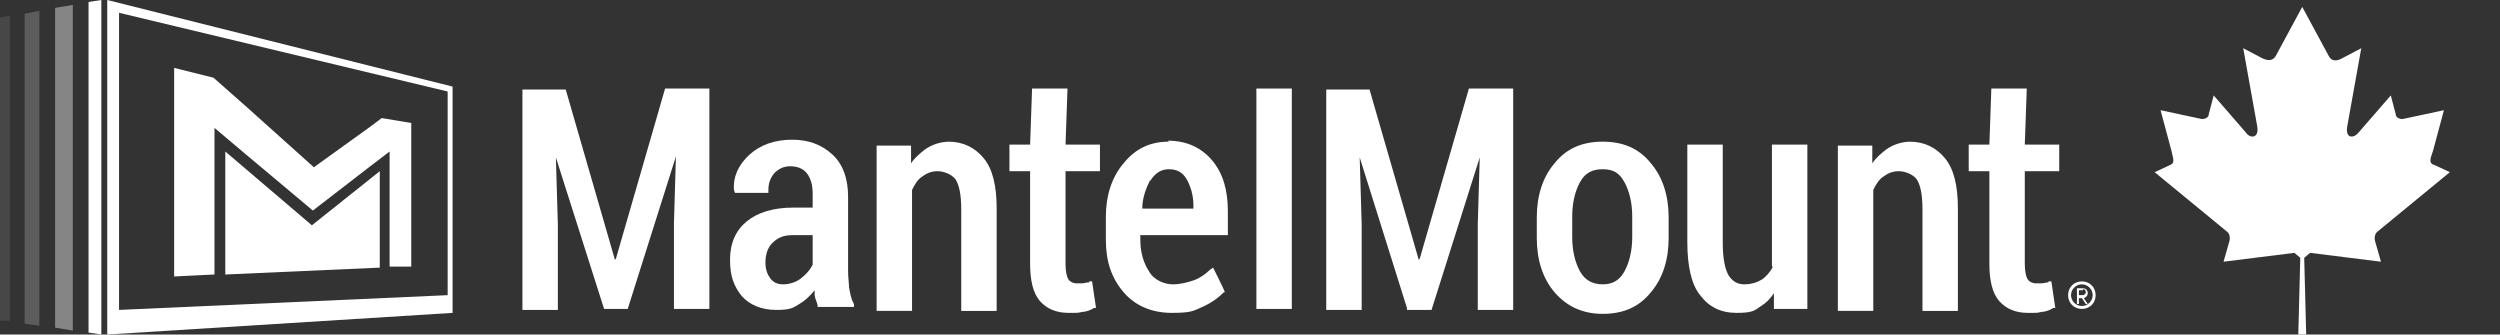 <svg viewBox="0 0 254.1 34" version="1.1" xmlns="http://www.w3.org/2000/svg" id="Layer_1">
  
  <rect x="0" y="0" width="254.1" height="34" fill="#333333" stroke="none"/>
  
  <defs>
    <style>
      .st0 {
        fill-rule: evenodd;
      }

      .st0, .st1, .st2, .st3, .st4 {
        fill: #fff;
      }

      .st2 {
        opacity: .1;
      }

      .st2, .st3, .st4 {
        isolation: isolate;
      }

      .st3 {
        opacity: .2;
      }

      .st4 {
        opacity: .4;
      }
    </style>
  </defs>
  <path d="M10.9,0v34l35.1-2.2V8.8L10.9,0ZM45.5,30l-33.4,1.5V1.3l33.4,8v20.7Z" class="st1"></path>
  <path d="M10.3,34V0l-1.3.2v33.6" class="st1"></path>
  <path d="M5.6.8v32.5l1.8.3V.5l-1.8.3Z" class="st4"></path>
  <path d="M2.5,1.3v31.6l1.5.2V1.1l-1.5.3Z" class="st3"></path>
  <path d="M1,1.6l-1,.2v30.8h1c0,.1,0-31,0-31Z" class="st2"></path>
  <path d="M21.8,28v-15l3.2,2.7,6.8,5.7,5.7-4.4,2.1-1.6v11.7h2.2v-14.6l-3-.5-1.2.9-5.7,4.1-6.8-6.1-3.4-3-4-1v21.2l4.1-.2Z" class="st1"></path>
  <path d="M38.6,27.2v-9.8l-6.9,5.5-8.8-7.5v12.5s15.7-.7,15.7-.7Z" class="st1"></path>
  <path d="M211.6,31.4c-.8,0-1.4-.6-1.4-1.4s.6-1.4,1.4-1.4,1.4.6,1.4,1.4-.6,1.4-1.4,1.4ZM211.6,28.9c-.6,0-1.1.5-1.1,1.1s.5,1.1,1.1,1.1,1.1-.5,1.1-1.1-.5-1.1-1.1-1.1ZM212,30.9l-.4-.6h-.3v.6h-.2v-1.6h.6c.3,0,.5.2.5.5s-.3.5-.4.5l.4.6h-.3ZM211.7,29.5h-.4v.5h.4c.1,0,.3-.1.3-.3s-.1-.3-.3-.3Z" class="st1"></path>
  <path d="M62.5,26.4l-5-17.3h-4.4v22.4h3.6v-8.7l-.2-6.8,4.9,15.4h2.4l4.9-15.5-.2,6.8v8.7h3.6V9h-4.5l-5,17.3Z" class="st1"></path>
  <path d="M86.3,29.4c0-.6-.1-1.2-.1-1.8v-7.6c0-1.8-.5-3.3-1.6-4.3-1.1-1-2.4-1.5-4.1-1.5s-3.2.5-4.3,1.5c-1.1,1-1.7,2.2-1.6,3.6h0c0,0,.1.3.1.3h3.4s0-.3,0-.3c0-.7.2-1.2.6-1.7.4-.4.9-.7,1.6-.7s1.3.2,1.7.7c.4.5.6,1.2.6,2.1v1.4h-2c-2,0-3.6.5-4.7,1.4-1.1.9-1.7,2.2-1.7,3.9s.4,2.7,1.2,3.7c.8.9,2,1.4,3.5,1.4s1.7-.2,2.5-.7c.5-.3,1-.8,1.4-1.3,0,.1,0,.3,0,.4,0,.4.2.7.3,1.1v.2h3.7v-.3c-.3-.5-.4-1.1-.5-1.7ZM78.5,24.7c.5-.5,1.1-.8,2-.8h2.1v3c-.3.6-.7,1-1.2,1.4-.5.4-1.2.6-1.8.6s-1-.2-1.3-.6c-.3-.4-.5-.9-.5-1.6,0-.8.2-1.5.7-2Z" class="st1"></path>
  <path d="M96.5,14.4c-.9,0-1.8.3-2.5.8-.5.4-1,.8-1.4,1.4v-1.8h-3.5v16.8h3.6v-12.3c.3-.6.6-1.1,1.1-1.4.4-.3.9-.5,1.5-.5s1.4.3,1.8.8c.4.6.6,1.6.6,3.1v10.3h3.6v-10.4c0-2.3-.4-4-1.3-5.1-.9-1.1-2.1-1.7-3.6-1.7Z" class="st1"></path>
  <path d="M110.7,28.7c-.3,0-.5.1-.7.1-.2,0-.4,0-.6,0s-.6-.1-.8-.4c-.2-.3-.3-.9-.3-1.6v-9.4h3.5v-2.7h-3.5l.2-5.7h-3.6l-.2,5.7h-2.1v2.7h2.1v9.4c0,1.7.3,3,1,3.8.7.8,1.7,1.2,2.9,1.2s.9,0,1.4-.1c.4,0,.9-.2,1.2-.4h.2c0,0-.4-2.7-.4-2.7h-.3Z" class="st1"></path>
  <path d="M208.2,28.7c-.3,0-.5.1-.7.1-.2,0-.4,0-.6,0s-.6-.1-.8-.4c-.2-.3-.3-.9-.3-1.6v-9.4h3.5v-2.7h-3.5l.2-5.7h-3.6l-.2,5.7h-2.1v2.7h2.1v9.4c0,1.7.3,3,1,3.8.7.8,1.7,1.2,2.9,1.2s.9,0,1.4-.1c.4,0,.9-.2,1.2-.4h.2c0,0-.4-2.7-.4-2.7h-.3Z" class="st1"></path>
  <path d="M118.8,14.4c-1.9,0-3.4.7-4.6,2.2-1.2,1.4-1.8,3.3-1.8,5.4v2.4c0,2.2.6,3.9,1.8,5.3,1.2,1.4,2.9,2.1,4.9,2.1s2.2-.2,3.1-.6c.9-.4,1.6-.9,2.2-1.5h.1c0-.1-1.2-2.5-1.2-2.5l-.3.2c-.5.5-1.1.9-1.7,1.1-.6.2-1.3.4-2.1.4s-1.9-.4-2.4-1.3c-.6-.9-.9-2-.9-3.3v-.4h8.9v-2.4c0-2.2-.5-3.9-1.6-5.2-1.1-1.3-2.6-2-4.5-2ZM116.9,18.4c.5-.8,1.1-1.2,1.9-1.2s1.4.3,1.8,1c.4.7.7,1.6.7,2.7v.3h-5.2c0-1.1.4-2.1.8-2.9Z" class="st1"></path>
  <path d="M131.3,9h-3.6v22.4h3.6V9Z" class="st1"></path>
  <path d="M144.2,26.4l-5-17.3h-4.4v22.4h3.6v-8.7l-.2-6.8,4.8,15.3v.2h2.5l4.9-15.5-.2,6.8v8.7h3.6V9h-4.5l-5,17.3Z" class="st1"></path>
  <path d="M162.9,14.4c-2.1,0-3.7.7-4.9,2.2-1.2,1.4-1.8,3.3-1.8,5.5v2.1c0,2.2.6,4.1,1.8,5.5,1.2,1.4,2.8,2.2,4.9,2.2s3.7-.7,4.9-2.2c1.2-1.4,1.8-3.3,1.8-5.5v-2.1c0-2.2-.6-4.1-1.8-5.5-1.2-1.5-2.8-2.2-4.9-2.2ZM159.8,22c0-1.4.3-2.6.8-3.5.5-.9,1.2-1.3,2.3-1.3s1.7.4,2.2,1.3c.5.9.8,2.1.8,3.5v2.1c0,1.4-.3,2.6-.8,3.5-.5.9-1.2,1.3-2.2,1.3s-1.8-.4-2.3-1.3c-.5-.9-.8-2.1-.8-3.5v-2.1Z" class="st1"></path>
  <path d="M180.2,27.1c-.3.6-.7,1-1.1,1.3-.5.3-1.1.5-1.8.5s-1.2-.3-1.6-.9c-.4-.7-.6-1.8-.6-3.4v-9.9h-3.6v9.9c0,2.4.4,4.3,1.3,5.4.9,1.2,2.1,1.8,3.7,1.8s1.8-.2,2.5-.7c.5-.3.9-.7,1.3-1.3v1.6h3.4V14.7h-3.6v12.4h0Z" class="st1"></path>
  <path d="M194.2,14.4c-.9,0-1.8.3-2.5.8-.5.4-1,.8-1.4,1.4v-1.8h-3.5v16.8h3.6v-12.3c.3-.6.6-1.1,1.1-1.4.4-.3.9-.5,1.5-.5s1.4.3,1.8.8c.4.6.6,1.6.6,3.1v10.3h3.6v-10.4c0-2.3-.4-4-1.3-5.1-.9-1.1-2.1-1.7-3.6-1.7Z" class="st1"></path>
  <path d="M233.8,34h.6l-.2-7.8.6-.5c2.5.3,4.7.6,7.2.9l-.6-2.1c-.1-.4,0-.8.3-1l7.3-6-1.5-.7c-.7-.2-.5-.6-.2-1.5l1.1-4.1-4.2.9c-.4,0-.7-.2-.7-.5l-.5-1.9-3.3,3.8c-.5.6-1.4.6-1.1-.8l1.4-7.8-1.9,1c-.5.3-1.1.4-1.4-.2l-2.7-5-2.7,5c-.3.5-.8.5-1.4.2l-1.9-1,1.4,7.8c.3,1.4-.7,1.4-1.1.8l-3.3-3.8-.5,1.9c0,.3-.3.5-.7.5l-4.2-.9,1.1,4.1c.2.9.4,1.3-.2,1.5l-1.5.7,7.3,6c.3.2.4.6.3,1l-.6,2.1c2.5-.3,4.7-.6,7.2-.9l.6.5-.2,7.8h.6Z" class="st0"></path>
</svg>